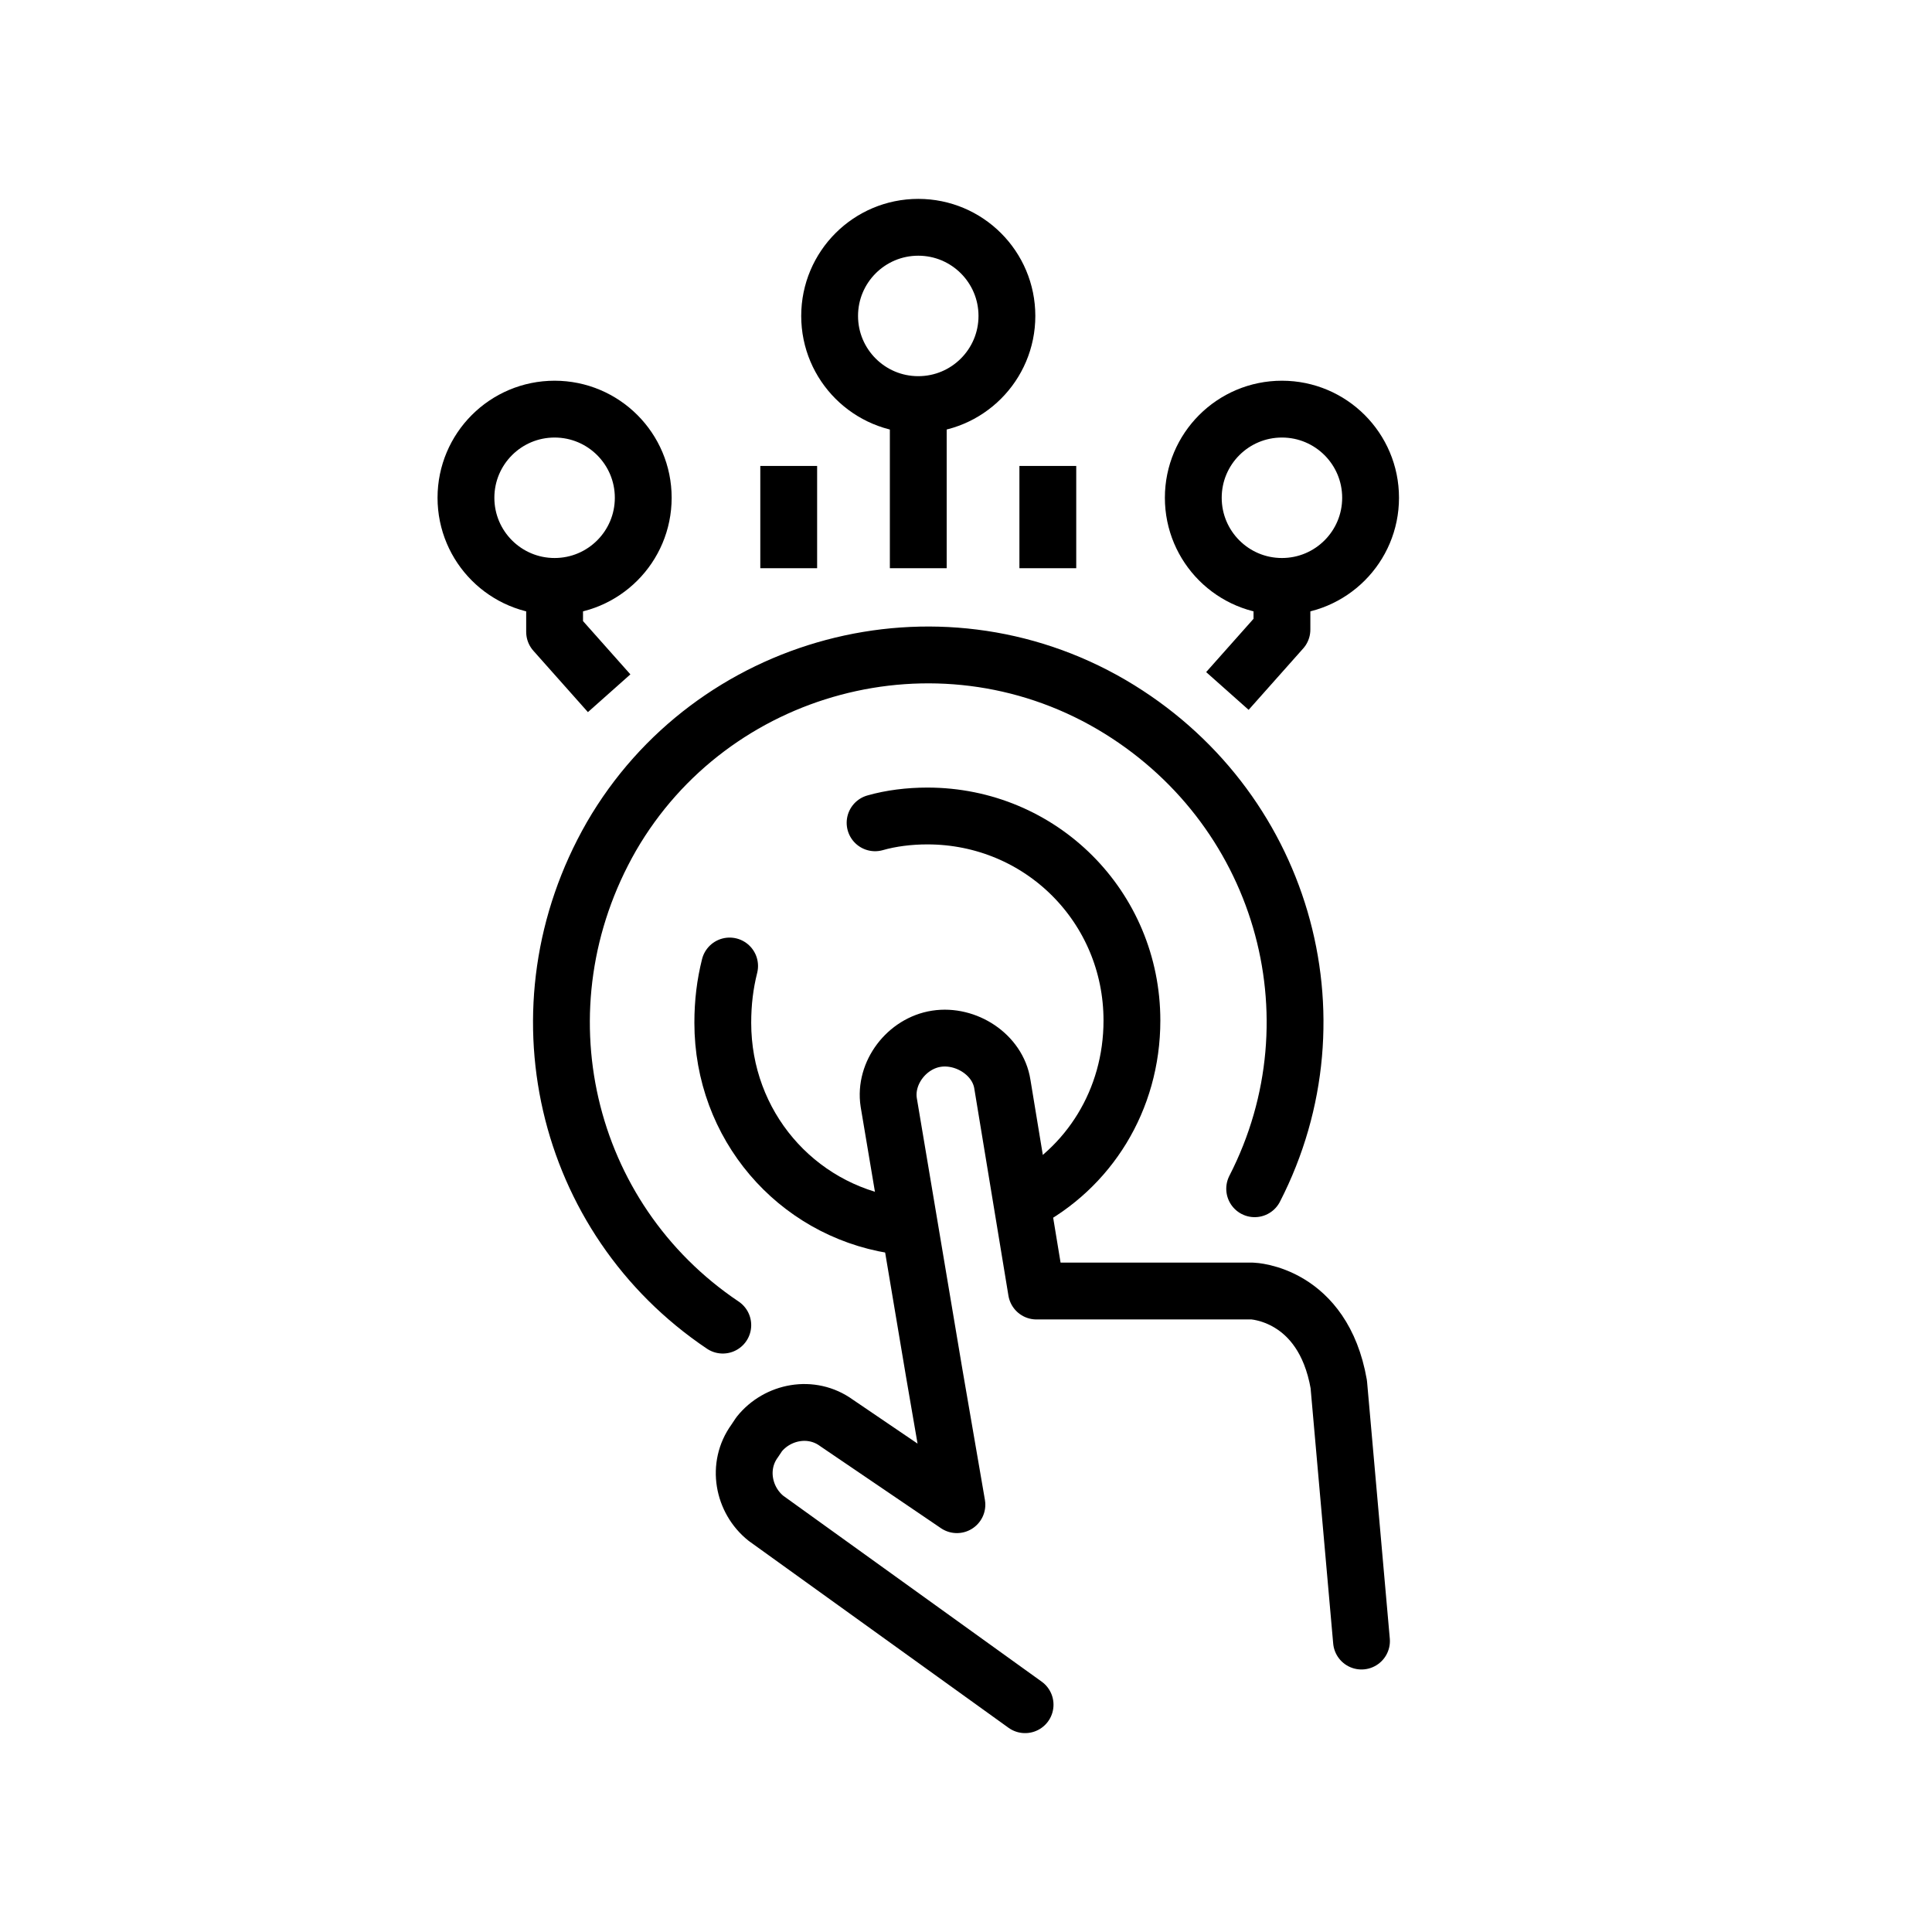 <?xml version="1.0" encoding="utf-8"?>
<!-- Generator: Adobe Illustrator 26.5.3, SVG Export Plug-In . SVG Version: 6.00 Build 0)  -->
<svg version="1.1" id="Layer_1" xmlns="http://www.w3.org/2000/svg" xmlns:xlink="http://www.w3.org/1999/xlink" x="0px" y="0px"
	 width="85px" height="85px" viewBox="0 0 85 85" style="enable-background:new 0 0 85 85;" xml:space="preserve">
<style type="text/css">
	.st0{fill:none;stroke:#000000;stroke-width:2.5;stroke-linecap:round;stroke-linejoin:round;stroke-miterlimit:10;}
	.st1{fill:none;stroke:#000000;stroke-width:2.5;stroke-linejoin:round;stroke-miterlimit:10;}
</style>
<g>
	<g>
		<path class="st0" d="M55.2,52.3c3.9-7.6,1.2-16.9-6.3-21.3c-7.7-4.5-17.6-1.8-22,5.8c-4.3,7.5-2.1,16.8,4.9,21.5"/>
		<g>
			<path class="st0" d="M39.3,53.9c-4.3-0.7-7.5-4.4-7.5-8.9c0-0.9,0.1-1.7,0.3-2.5"/>
			<path class="st0" d="M38.5,36.2c0.7-0.2,1.5-0.3,2.3-0.3c5,0,9,4,9,9c0,3.5-1.9,6.5-4.8,8"/>
		</g>
		<path class="st0" d="M59.9,72.2l-1-11.3c-0.7-4-3.8-4.1-3.8-4.1h-9.5l-1.5-9.1c-0.2-1.3-1.6-2.2-2.9-2c-1.3,0.2-2.3,1.5-2.1,2.8
			l2,11.9l1,5.8l-5.3-3.6c-1.1-0.8-2.6-0.5-3.4,0.5l-0.2,0.3c-0.8,1.1-0.5,2.6,0.5,3.4L45.1,75"/>
	</g>
	<g>
		<g id="Layer_1_copy_00000098218745155204176820000001354420251676047776_">
			<g>
				<g>
					<g>
						<line class="st1" x1="34.7" y1="20.5" x2="34.7" y2="25"/>
					</g>
					<g>
						<line class="st1" x1="46.1" y1="20.5" x2="46.1" y2="25"/>
					</g>
				</g>
				<g>
					<circle class="st1" cx="40.4" cy="13.9" r="3.9"/>
					<line class="st1" x1="40.4" y1="17.7" x2="40.4" y2="25"/>
				</g>
				<g>
					<g>
						<circle class="st1" cx="56.4" cy="21.9" r="3.9"/>
						<polyline class="st1" points="54,30.4 56.4,27.7 56.4,26 						"/>
					</g>
				</g>
			</g>
		</g>
		<g id="Layer_1_copy_00000042009225827797653670000004456346685876897411_">
			<g>
				<g>
					<g>
						<circle class="st1" cx="24.4" cy="21.9" r="3.9"/>
						<polyline class="st1" points="24.4,26 24.4,27.8 26.8,30.5 						"/>
					</g>
				</g>
			</g>
		</g>
	</g>
</g>
</svg>
